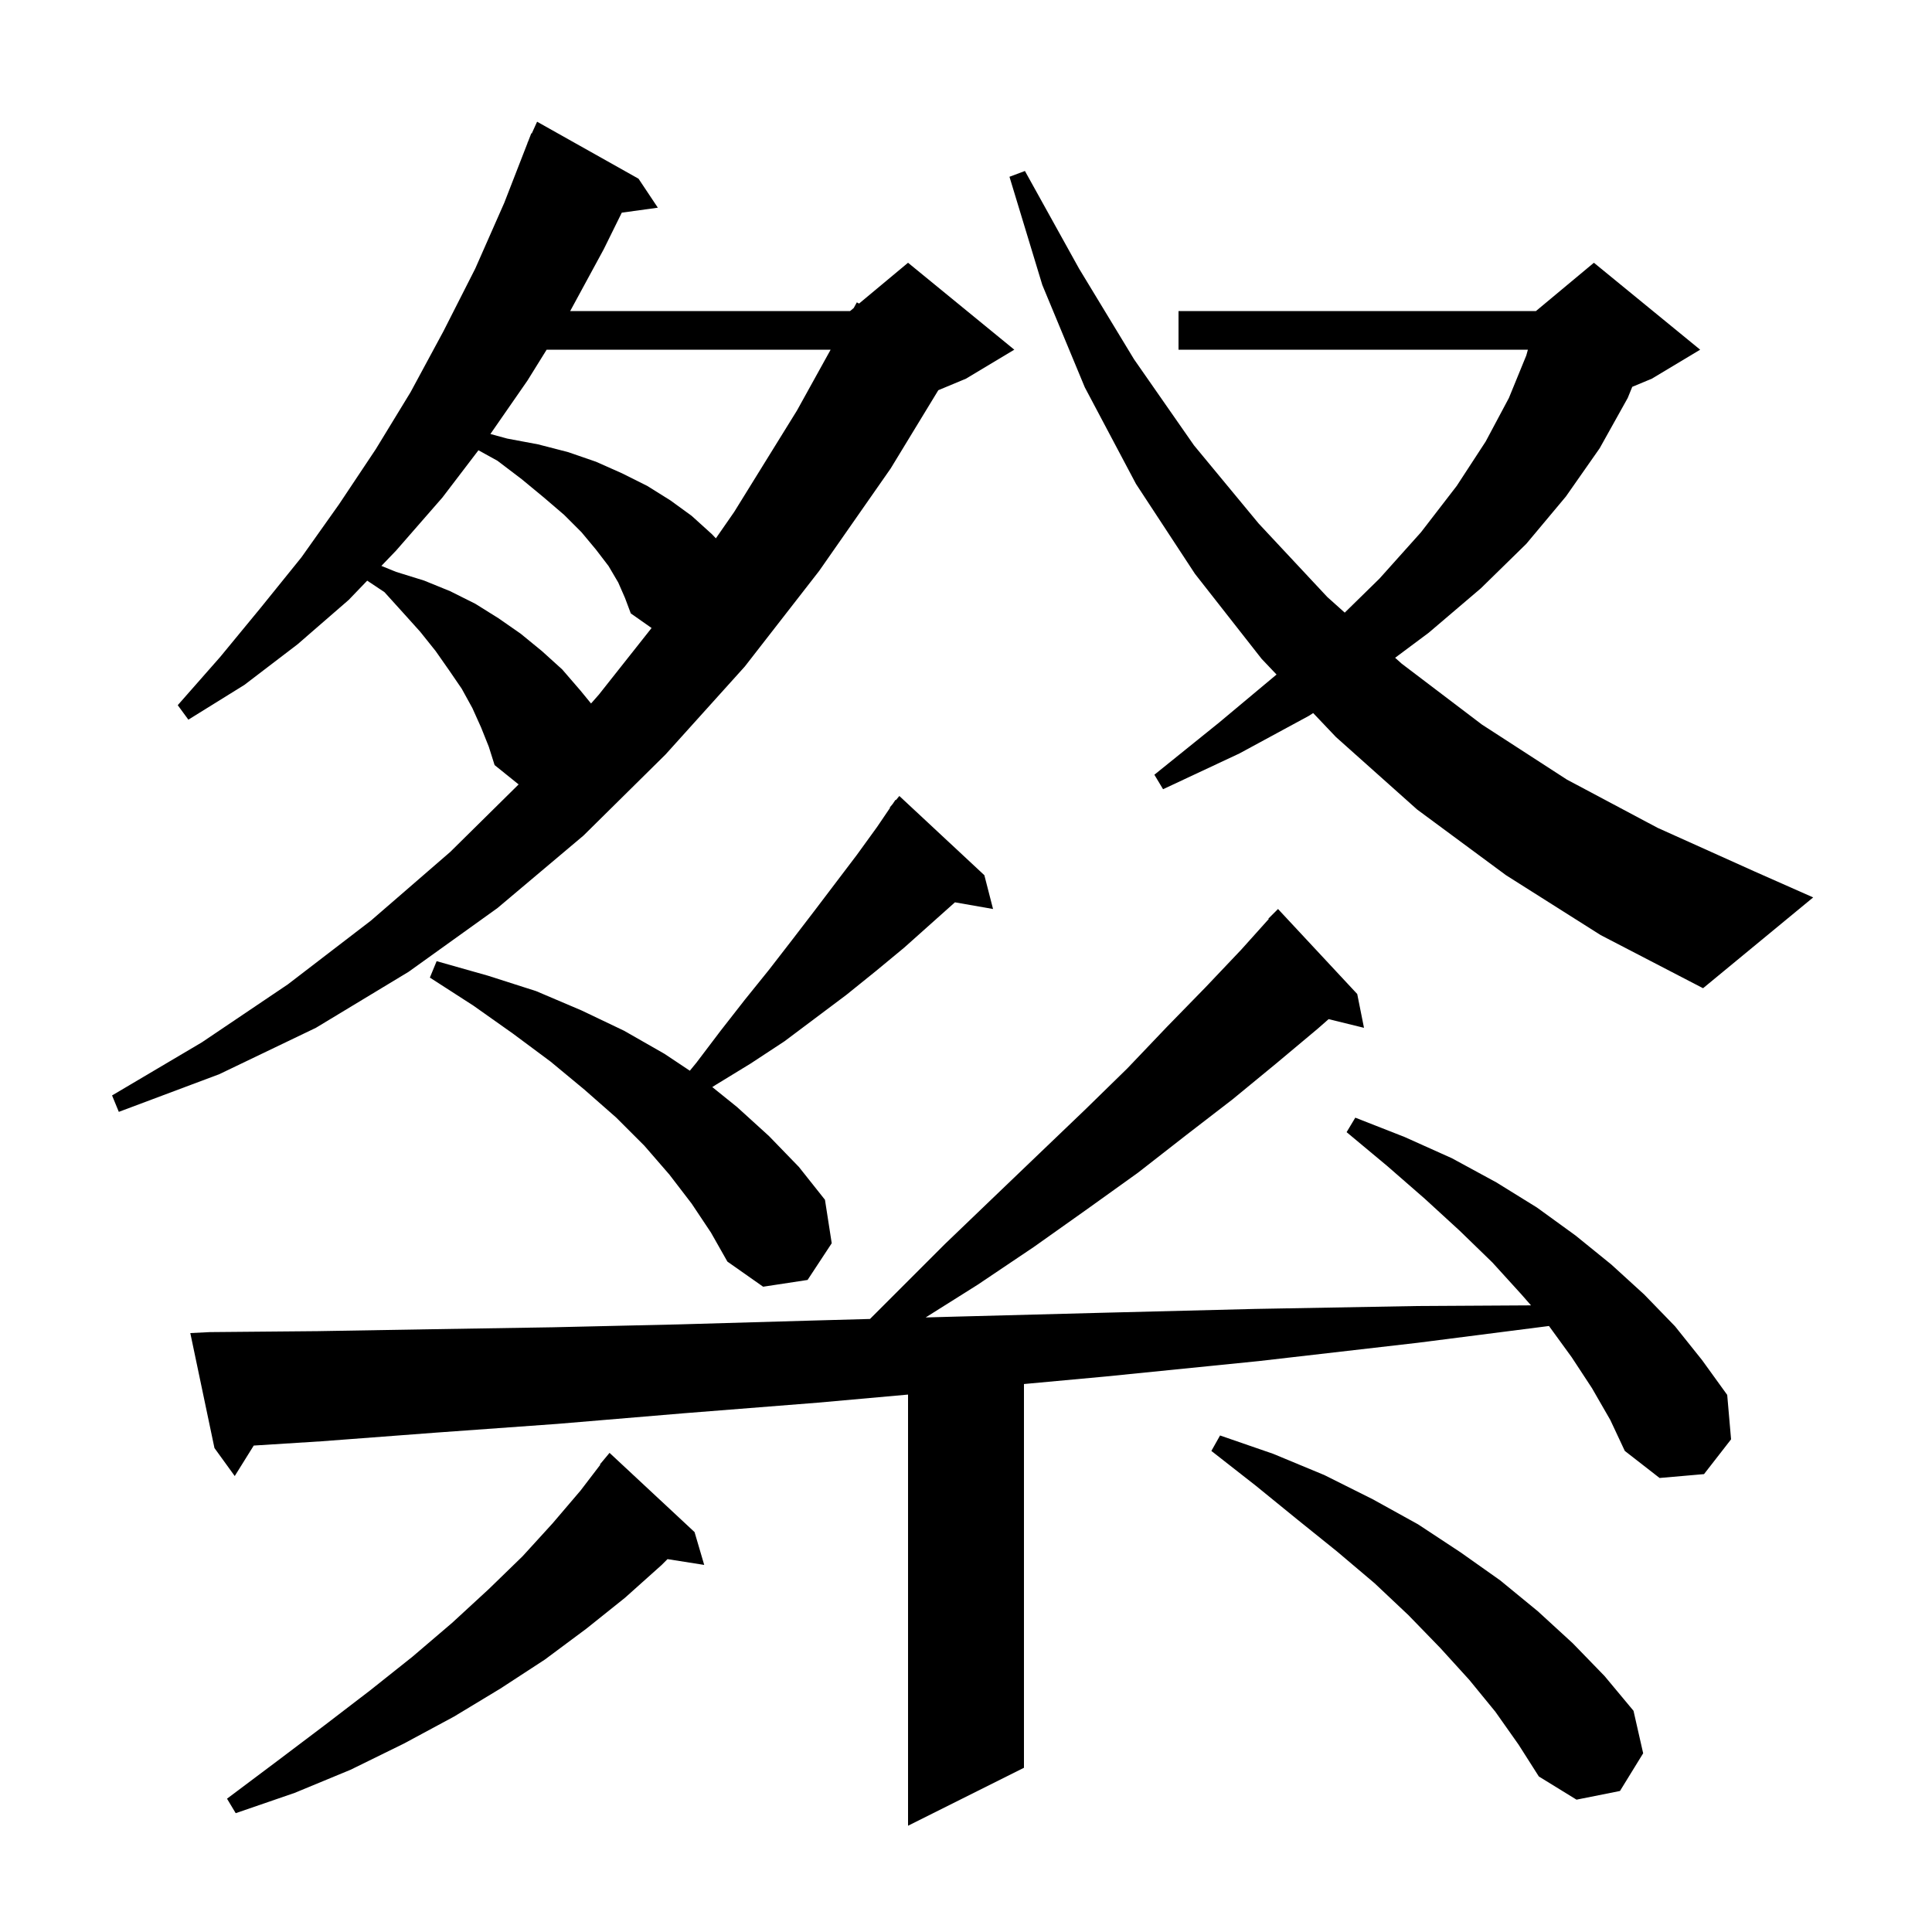 <svg xmlns="http://www.w3.org/2000/svg" xmlns:xlink="http://www.w3.org/1999/xlink" version="1.1" baseProfile="full" viewBox="0 0 200 200" width="200" height="200"><g fill="currentColor"><path d="M 164.8 143.7 L 162.7 140.5 L 160.349 137.267 L 146.8 139.0 L 130.3 140.9 L 114.4 142.5 L 106.0 143.274 L 106.0 183.0 L 94.0 189.0 L 94.0 144.366 L 84.7 145.2 L 70.8 146.3 L 57.7 147.4 L 45.2 148.3 L 33.3 149.2 L 26.266 149.644 L 24.3 152.8 L 22.2 149.9 L 19.7 138.0 L 21.7 137.9 L 32.9 137.8 L 44.7 137.6 L 57.2 137.4 L 70.3 137.1 L 84.2 136.7 L 90.061 136.539 L 97.8 128.8 L 102.8 124.0 L 107.6 119.4 L 112.3 114.9 L 116.7 110.6 L 120.8 106.3 L 124.8 102.2 L 128.5 98.3 L 131.341 95.135 L 131.3 95.1 L 132.3 94.1 L 140.5 102.9 L 141.2 106.4 L 137.538 105.501 L 136.4 106.5 L 132.1 110.1 L 127.6 113.8 L 122.8 117.5 L 117.8 121.4 L 112.5 125.2 L 107.0 129.1 L 101.2 133.0 L 95.824 136.382 L 98.8 136.3 L 114.0 135.9 L 129.9 135.5 L 146.6 135.2 L 158.49 135.131 L 157.5 134.0 L 154.5 130.7 L 151.1 127.4 L 147.5 124.1 L 143.6 120.7 L 139.4 117.2 L 140.3 115.7 L 145.4 117.7 L 150.3 119.9 L 154.9 122.4 L 159.1 125.0 L 163.1 127.9 L 166.8 130.9 L 170.2 134.0 L 173.4 137.3 L 176.2 140.8 L 178.8 144.4 L 179.2 149.0 L 176.4 152.6 L 171.8 153.0 L 168.2 150.2 L 166.7 147.0 Z M 71.9 158.6 L 72.9 162.0 L 69.1 161.4 L 68.5 162.0 L 64.7 165.4 L 60.7 168.6 L 56.4 171.8 L 51.8 174.8 L 47.0 177.7 L 41.8 180.5 L 36.3 183.2 L 30.5 185.6 L 24.4 187.7 L 23.5 186.2 L 28.7 182.3 L 33.6 178.6 L 38.3 175.0 L 42.7 171.5 L 46.8 168.0 L 50.6 164.5 L 54.1 161.1 L 57.2 157.7 L 60.1 154.3 L 62.142 151.63 L 62.1 151.6 L 63.1 150.4 Z M 154.8 177.2 L 152.1 173.9 L 149.1 170.6 L 145.8 167.2 L 142.3 163.9 L 138.4 160.6 L 134.3 157.3 L 130.0 153.8 L 125.4 150.2 L 126.3 148.6 L 131.8 150.5 L 137.1 152.7 L 142.1 155.2 L 146.8 157.8 L 151.2 160.7 L 155.3 163.6 L 159.2 166.8 L 162.8 170.1 L 166.1 173.5 L 169.1 177.1 L 170.1 181.5 L 167.7 185.4 L 163.2 186.3 L 159.3 183.9 L 157.2 180.6 Z M 71.6 124.6 L 69.3 121.6 L 66.7 118.6 L 63.8 115.7 L 60.5 112.8 L 57.0 109.9 L 53.1 107.0 L 49.0 104.1 L 44.5 101.2 L 45.2 99.5 L 50.5 101.0 L 55.5 102.6 L 60.2 104.6 L 64.6 106.7 L 68.8 109.1 L 71.412 110.841 L 72.1 110.0 L 74.6 106.7 L 77.1 103.5 L 79.6 100.4 L 82.0 97.3 L 84.3 94.3 L 88.7 88.5 L 90.8 85.6 L 92.138 83.627 L 92.1 83.6 L 92.408 83.231 L 92.7 82.8 L 92.739 82.833 L 93.1 82.4 L 101.9 90.6 L 102.8 94.1 L 98.855 93.408 L 93.6 98.1 L 90.7 100.5 L 87.6 103.0 L 81.2 107.8 L 77.7 110.1 L 74.1 112.3 L 73.735 112.533 L 76.3 114.6 L 79.6 117.6 L 82.7 120.8 L 85.4 124.2 L 86.1 128.7 L 83.6 132.5 L 79.0 133.2 L 75.3 130.6 L 73.6 127.6 Z M 49.8 75.3 L 48.9 73.3 L 47.8 71.3 L 46.5 69.4 L 45.1 67.4 L 43.5 65.4 L 41.7 63.4 L 39.8 61.3 L 38.013 60.109 L 36.1 62.1 L 30.8 66.7 L 25.3 70.9 L 19.5 74.5 L 18.4 73.0 L 22.8 68.0 L 27.0 62.9 L 31.2 57.7 L 35.1 52.2 L 38.9 46.5 L 42.5 40.6 L 45.9 34.3 L 49.2 27.8 L 52.2 21.0 L 54.61 14.803 L 54.6 14.8 L 54.677 14.631 L 55.0 13.8 L 55.046 13.819 L 55.6 12.6 L 66.1 18.5 L 68.1 21.5 L 64.367 22.015 L 62.5 25.8 L 59.026 32.2 L 88.0 32.2 L 88.375 31.888 L 88.7 31.3 L 88.93 31.425 L 94.0 27.2 L 105.0 36.2 L 100.0 39.2 L 97.134 40.394 L 92.2 48.5 L 84.8 59.1 L 77.1 69.0 L 68.9 78.1 L 60.4 86.5 L 51.5 94.0 L 42.3 100.6 L 32.7 106.4 L 22.7 111.2 L 12.3 115.1 L 11.6 113.4 L 20.9 107.9 L 29.8 101.9 L 38.4 95.3 L 46.6 88.2 L 53.687 81.203 L 51.2 79.2 L 50.6 77.3 Z M 155.9 90.6 L 146.7 83.8 L 138.3 76.3 L 135.939 73.816 L 135.5 74.1 L 128.3 78.0 L 120.4 81.7 L 119.5 80.2 L 126.2 74.8 L 132.147 69.828 L 130.6 68.2 L 123.7 59.4 L 117.6 50.1 L 112.3 40.1 L 107.9 29.5 L 104.5 18.3 L 106.1 17.7 L 111.7 27.8 L 117.4 37.2 L 123.6 46.1 L 130.3 54.2 L 137.4 61.8 L 139.207 63.419 L 142.8 59.9 L 147.1 55.1 L 150.8 50.3 L 153.8 45.7 L 156.2 41.2 L 158.0 36.8 L 158.167 36.2 L 122.0 36.2 L 122.0 32.2 L 159.0 32.2 L 165.0 27.2 L 176.0 36.2 L 171.0 39.2 L 168.97 40.046 L 168.5 41.2 L 165.6 46.4 L 162.1 51.4 L 158.0 56.3 L 153.3 60.9 L 147.9 65.5 L 144.423 68.093 L 145.1 68.7 L 153.4 75.0 L 162.2 80.7 L 171.6 85.7 L 181.6 90.2 L 187.7 92.9 L 176.3 102.3 L 165.7 96.8 Z M 64.0 60.3 L 63.0 58.6 L 61.7 56.9 L 60.2 55.1 L 58.4 53.3 L 56.3 51.5 L 54.0 49.6 L 51.5 47.7 L 49.528 46.612 L 45.8 51.5 L 41.0 57.0 L 39.481 58.581 L 41.0 59.2 L 43.9 60.1 L 46.6 61.2 L 49.2 62.5 L 51.6 64.0 L 53.9 65.6 L 56.1 67.4 L 58.2 69.3 L 60.1 71.5 L 61.184 72.825 L 62.0 71.9 L 67.451 65.011 L 65.3 63.5 L 64.7 61.9 Z M 56.588 36.2 L 54.6 39.4 L 50.767 44.927 L 52.5 45.4 L 55.7 46.0 L 58.8 46.8 L 61.7 47.8 L 64.4 49.0 L 67.0 50.3 L 69.4 51.8 L 71.6 53.4 L 73.7 55.3 L 74.107 55.728 L 76.0 53.0 L 82.5 42.5 L 85.987 36.2 Z "/></g></svg>